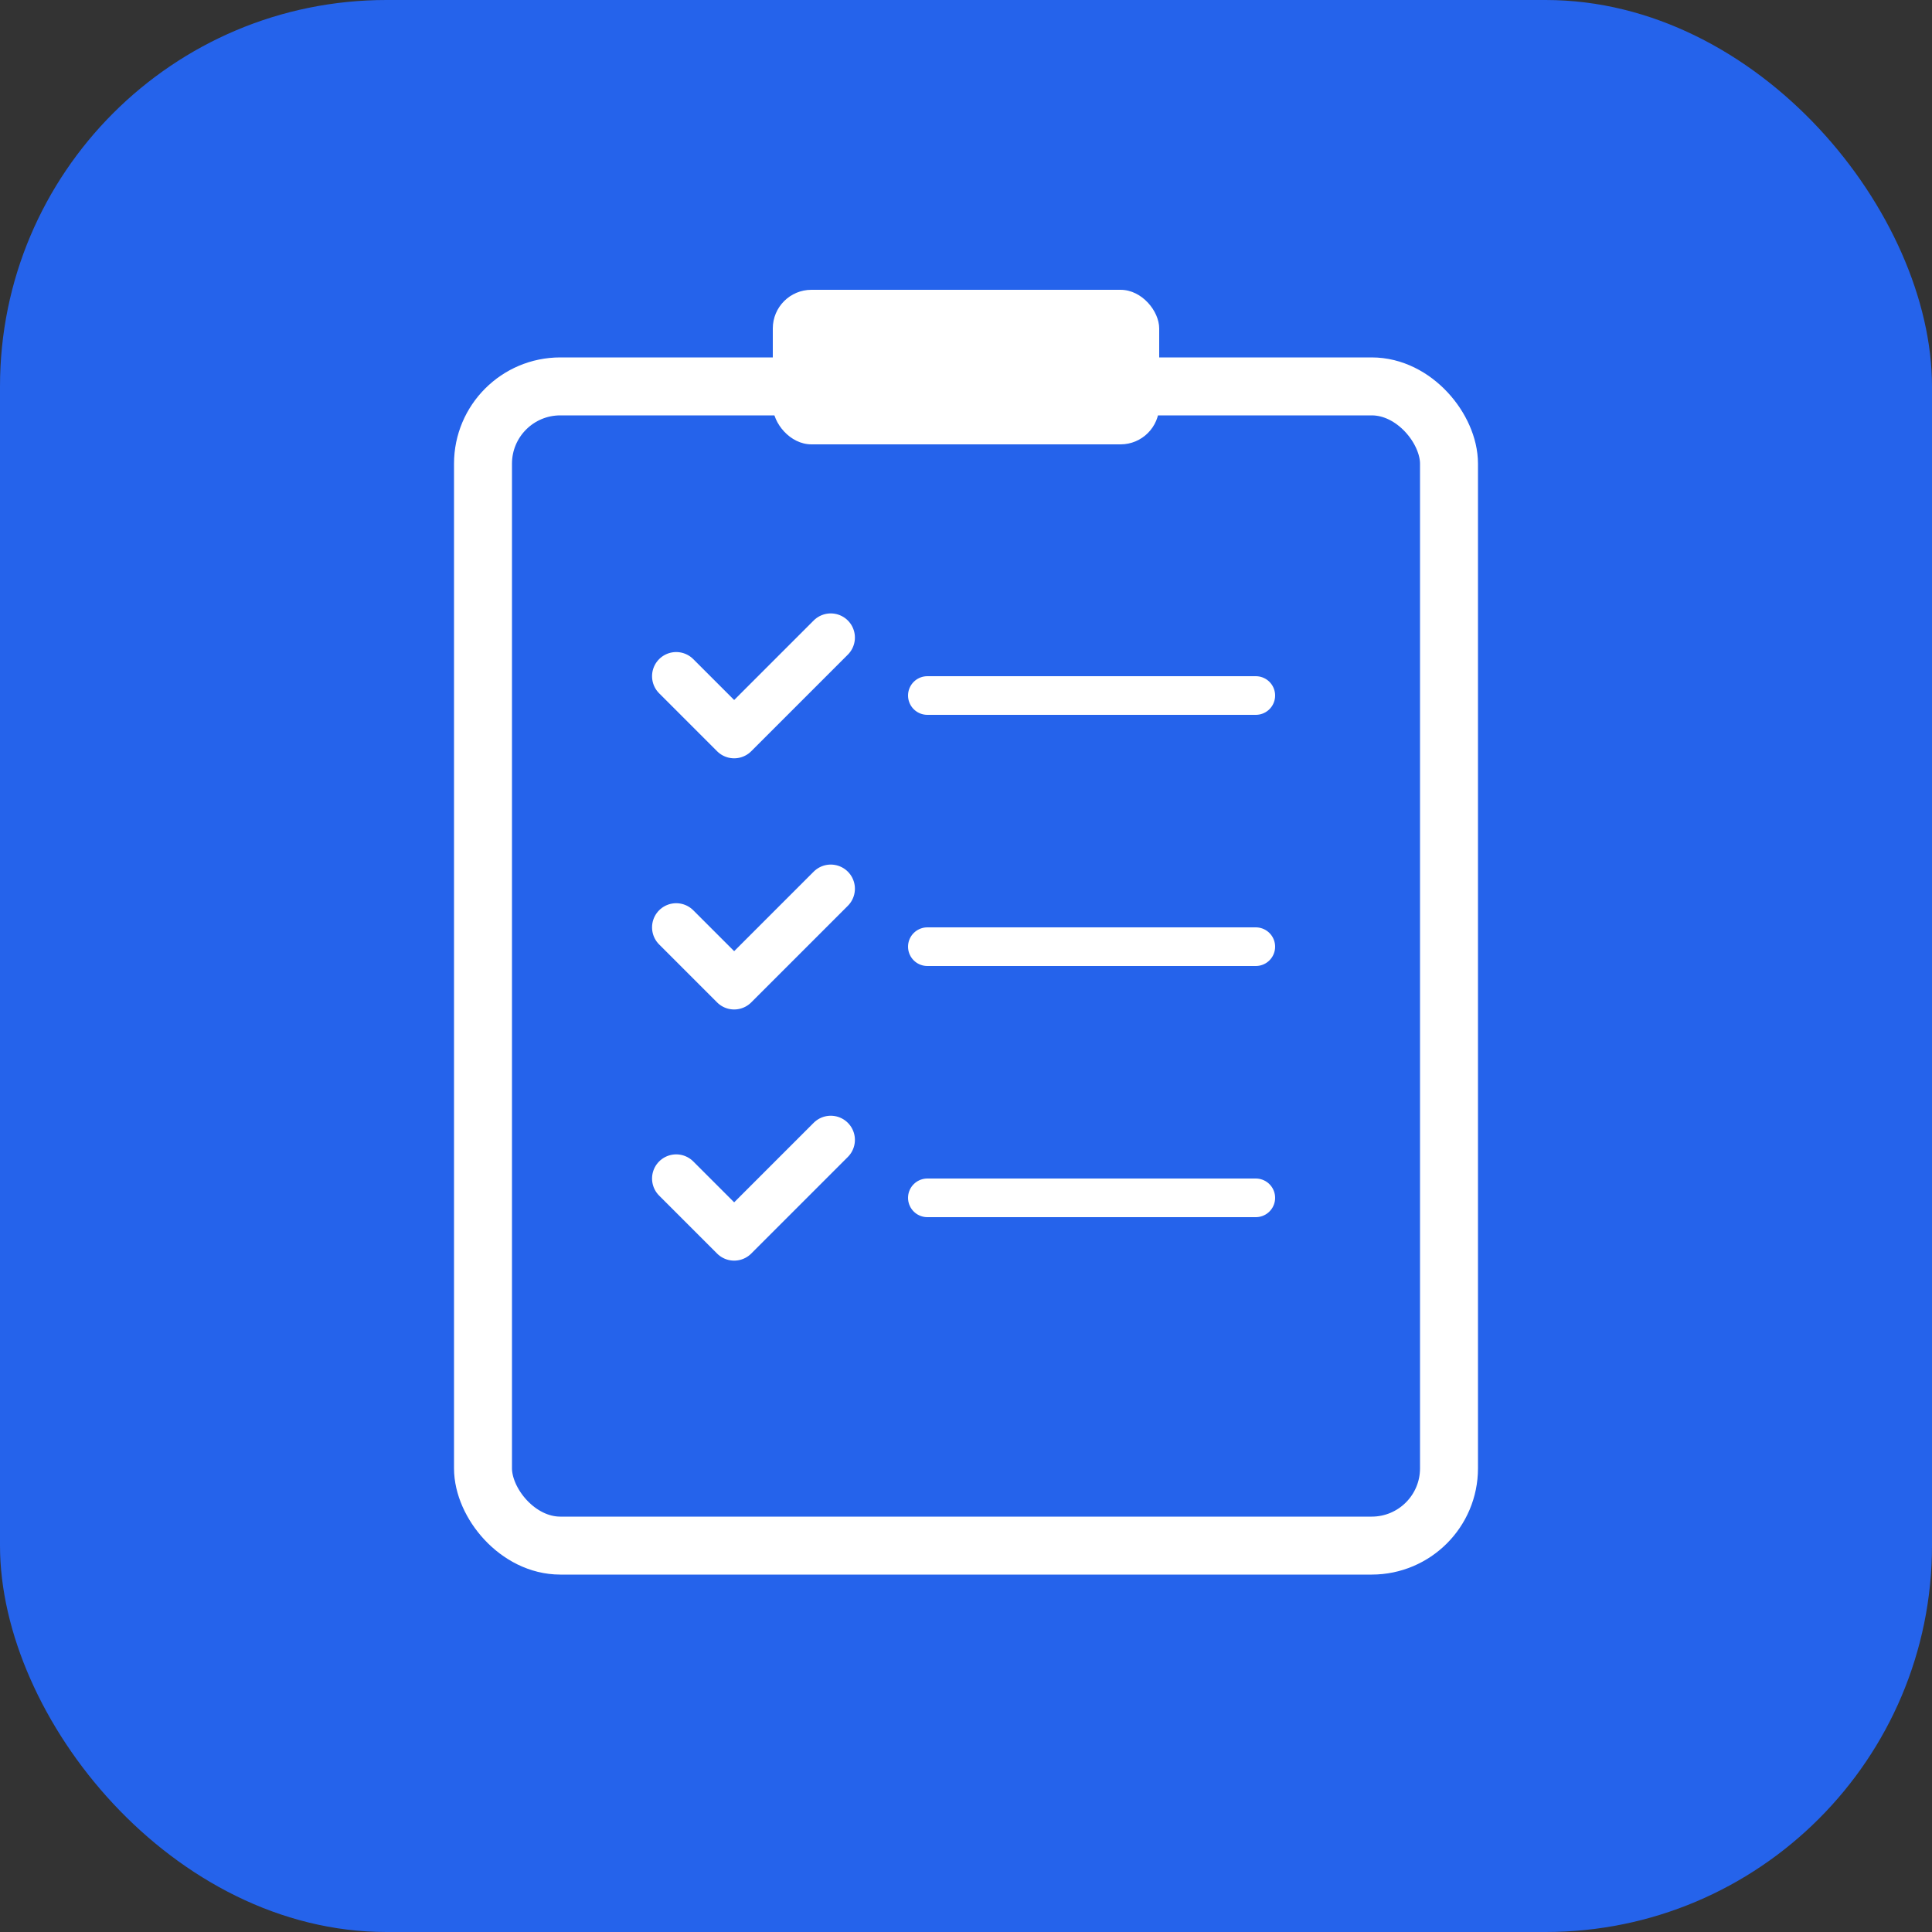 <svg xmlns="http://www.w3.org/2000/svg" viewBox="0 0 100 100">
  <rect x="0" y="0" width="100" height="100" fill="#333333" stroke="none"/>
  <rect width="100" height="100" fill="#2563eb" rx="20"/>
  <g fill="white">
    <!-- Clipboard/roster icon -->
    <rect x="25" y="20" width="50" height="60" rx="4" fill="none" stroke="white" stroke-width="3"/>
    <rect x="40" y="15" width="20" height="8" rx="2"/>

    <!-- Checkmarks representing attendance/tracking -->
    <path d="M 35 35 L 38 38 L 43 33" stroke="white" stroke-width="2.5" fill="none" stroke-linecap="round" stroke-linejoin="round"/>
    <path d="M 35 48 L 38 51 L 43 46" stroke="white" stroke-width="2.5" fill="none" stroke-linecap="round" stroke-linejoin="round"/>
    <path d="M 35 61 L 38 64 L 43 59" stroke="white" stroke-width="2.5" fill="none" stroke-linecap="round" stroke-linejoin="round"/>

    <!-- Lines representing roster entries -->
    <line x1="48" y1="36" x2="65" y2="36" stroke="white" stroke-width="2" stroke-linecap="round"/>
    <line x1="48" y1="49" x2="65" y2="49" stroke="white" stroke-width="2" stroke-linecap="round"/>
    <line x1="48" y1="62" x2="65" y2="62" stroke="white" stroke-width="2" stroke-linecap="round"/>
  </g>
</svg>
